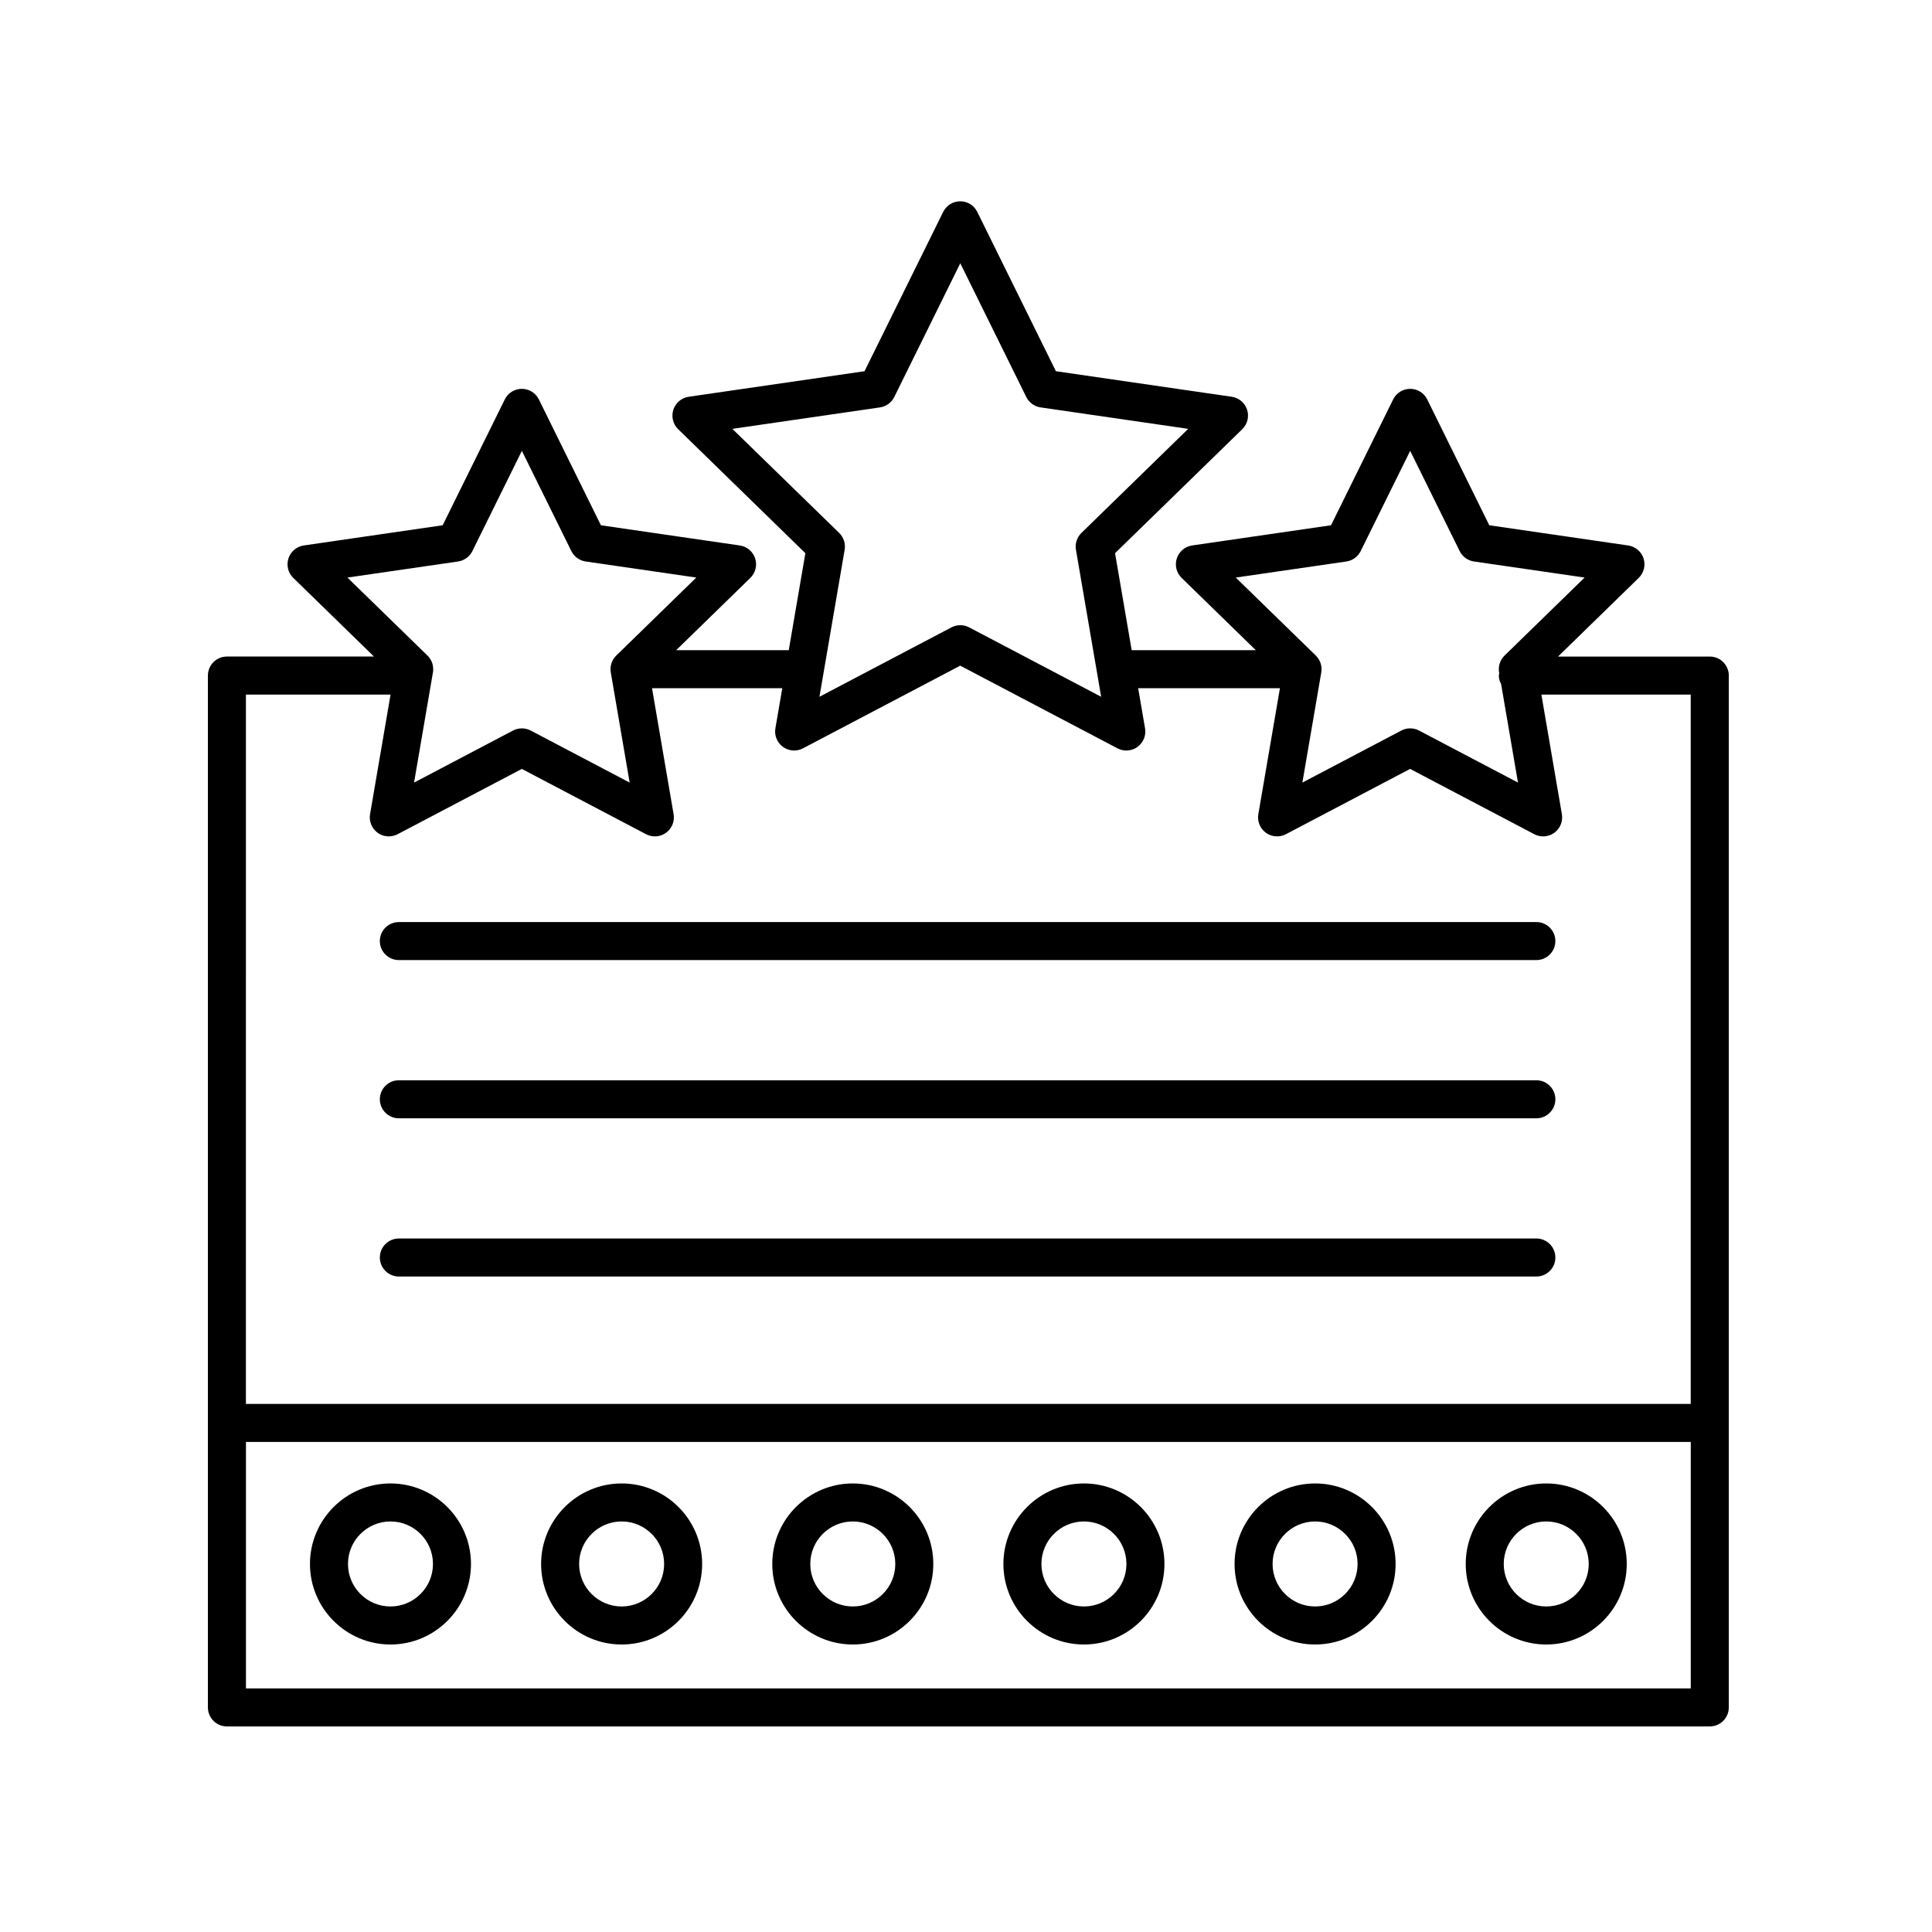 <?xml version="1.0" encoding="UTF-8"?>
<!-- The Best Svg Icon site in the world: iconSvg.co, Visit us! https://iconsvg.co -->
<svg fill="#000000" width="800px" height="800px" version="1.1" viewBox="144 144 512 512" xmlns="http://www.w3.org/2000/svg">
 <g>
  <path d="m204.14 601.52h392.97c2.785 0 5.039-2.258 5.039-5.039v-273.45c0-2.781-2.254-5.039-5.039-5.039h-40.215l21.387-20.844c1.371-1.34 1.863-3.34 1.273-5.164-0.594-1.824-2.172-3.152-4.07-3.43l-36.805-5.352-16.449-33.344c-0.848-1.719-2.602-2.812-4.516-2.812s-3.672 1.09-4.516 2.805l-16.465 33.348-36.797 5.352c-1.898 0.277-3.473 1.605-4.07 3.43-0.59 1.824-0.102 3.824 1.273 5.164l19.66 19.16h-32.891l-4.41-25.703 33.719-32.863c1.371-1.34 1.863-3.34 1.273-5.164-0.594-1.824-2.172-3.152-4.07-3.43l-46.598-6.769-20.836-42.219c-0.848-1.719-2.602-2.812-4.516-2.812-1.914 0-3.672 1.09-4.516 2.812l-20.844 42.219-46.594 6.769c-1.898 0.277-3.473 1.605-4.07 3.43-0.59 1.824-0.102 3.824 1.273 5.164l33.715 32.867-4.41 25.703h-29.836l19.66-19.16c1.371-1.34 1.863-3.34 1.273-5.164-0.594-1.824-2.172-3.152-4.07-3.43l-36.805-5.352-16.438-33.344c-0.848-1.719-2.602-2.812-4.516-2.812-1.914 0-3.672 1.09-4.516 2.805l-16.465 33.348-36.797 5.352c-1.898 0.277-3.473 1.605-4.07 3.43-0.59 1.824-0.102 3.824 1.273 5.164l21.387 20.844h-38.969c-2.785 0-5.039 2.258-5.039 5.039v273.45c0 2.781 2.25 5.039 5.035 5.039zm5.039-10.078v-65.312h382.89v65.312zm291.62-298.64c1.641-0.238 3.059-1.27 3.793-2.754l13.121-26.57 13.113 26.566c0.734 1.484 2.152 2.519 3.793 2.754l29.316 4.262-21.215 20.676c-1.184 1.16-1.727 2.828-1.445 4.457l0.047 0.25c-0.023 0.203-0.117 0.371-0.117 0.578 0 0.832 0.25 1.582 0.605 2.273l4.473 26.098-26.219-13.789c-0.734-0.387-1.543-0.578-2.348-0.578-0.805 0-1.605 0.191-2.348 0.578l-26.223 13.789 5.008-29.199c0.281-1.633-0.262-3.301-1.445-4.457l-21.215-20.676zm-162.72-35.152 39.117-5.684c1.641-0.238 3.059-1.27 3.793-2.754l17.496-35.441 17.492 35.441c0.734 1.484 2.152 2.519 3.793 2.754l39.117 5.684-28.305 27.59c-1.184 1.16-1.727 2.828-1.445 4.457l6.68 38.953-34.984-18.391c-1.465-0.77-3.219-0.77-4.684 0l-34.984 18.391 6.676-38.953c0.281-1.633-0.262-3.301-1.445-4.457zm-72.691 35.152c1.641-0.238 3.059-1.27 3.793-2.754l13.121-26.57 13.113 26.566c0.734 1.484 2.152 2.519 3.793 2.754l29.316 4.262-21.215 20.676c-1.184 1.16-1.727 2.828-1.445 4.457l5.004 29.199-26.219-13.789c-1.477-0.77-3.219-0.77-4.695 0l-26.223 13.789 5.004-29.199c0.281-1.633-0.262-3.301-1.445-4.457l-21.215-20.676zm-17.887 35.27-5.43 31.691c-0.324 1.891 0.453 3.797 2 4.926 0.883 0.637 1.918 0.961 2.961 0.961 0.801 0 1.605-0.191 2.348-0.578l32.914-17.305 32.91 17.305c1.703 0.891 3.754 0.746 5.309-0.383 1.551-1.129 2.328-3.039 2-4.926l-5.719-33.379h34.52l-1.824 10.625c-0.324 1.891 0.453 3.797 2 4.926 1.566 1.129 3.621 1.273 5.305 0.383l41.676-21.91 41.676 21.91c0.734 0.387 1.543 0.578 2.344 0.578 1.043 0 2.086-0.324 2.961-0.961 1.551-1.129 2.328-3.039 2-4.926l-1.824-10.625h37.57l-5.723 33.379c-0.324 1.891 0.453 3.797 2 4.926 1.559 1.129 3.617 1.273 5.309 0.383l32.914-17.305 32.91 17.305c0.734 0.387 1.547 0.578 2.348 0.578 1.043 0 2.082-0.324 2.961-0.961 1.551-1.129 2.328-3.039 2-4.926l-5.43-31.691h39.574v187.98h-382.89l0.004-187.98z"/>
  <path d="m249.7 482.29h301.45c2.785 0 5.039-2.258 5.039-5.039s-2.254-5.039-5.039-5.039l-301.45 0.004c-2.785 0-5.039 2.258-5.039 5.039 0.004 2.777 2.254 5.035 5.039 5.035z"/>
  <path d="m249.7 440.36h301.45c2.785 0 5.039-2.258 5.039-5.039s-2.254-5.039-5.039-5.039h-301.45c-2.785 0-5.039 2.258-5.039 5.039 0.004 2.781 2.254 5.039 5.039 5.039z"/>
  <path d="m249.7 398.43h301.45c2.785 0 5.039-2.258 5.039-5.039s-2.254-5.039-5.039-5.039l-301.45 0.004c-2.785 0-5.039 2.258-5.039 5.039 0.004 2.777 2.254 5.035 5.039 5.035z"/>
  <path d="m247.48 537.13c-11.766 0-21.336 9.574-21.336 21.34 0 11.77 9.574 21.34 21.336 21.34 11.766 0 21.336-9.574 21.336-21.34s-9.574-21.34-21.336-21.34zm0 32.602c-6.207 0-11.262-5.055-11.262-11.266 0-6.211 5.055-11.266 11.262-11.266s11.262 5.055 11.262 11.266c0 6.215-5.055 11.266-11.262 11.266z"/>
  <path d="m308.74 537.13c-11.77 0-21.34 9.574-21.34 21.34 0 11.77 9.574 21.34 21.34 21.34 11.766 0 21.336-9.574 21.336-21.34s-9.57-21.34-21.336-21.34zm0 32.602c-6.211 0-11.266-5.055-11.266-11.266 0-6.211 5.055-11.266 11.266-11.266 6.207 0 11.262 5.055 11.262 11.266 0 6.215-5.055 11.266-11.262 11.266z"/>
  <path d="m370 537.13c-11.77 0-21.34 9.574-21.34 21.34 0 11.77 9.574 21.34 21.34 21.34s21.336-9.574 21.336-21.34c0.004-11.766-9.57-21.34-21.336-21.34zm0 32.602c-6.211 0-11.266-5.055-11.266-11.266 0-6.211 5.055-11.266 11.266-11.266 6.207 0 11.262 5.055 11.262 11.266 0 6.215-5.055 11.266-11.262 11.266z"/>
  <path d="m431.25 537.13c-11.766 0-21.336 9.574-21.336 21.34 0 11.77 9.574 21.34 21.336 21.34 11.77 0 21.34-9.574 21.34-21.34 0.004-11.766-9.57-21.34-21.34-21.34zm0 32.602c-6.207 0-11.262-5.055-11.262-11.266 0-6.211 5.055-11.266 11.262-11.266 6.211 0 11.266 5.055 11.266 11.266 0 6.215-5.047 11.266-11.266 11.266z"/>
  <path d="m492.51 537.13c-11.766 0-21.336 9.574-21.336 21.34 0 11.77 9.574 21.34 21.336 21.34 11.77 0 21.34-9.574 21.34-21.34 0.004-11.766-9.57-21.34-21.34-21.34zm0 32.602c-6.207 0-11.262-5.055-11.262-11.266 0-6.211 5.055-11.266 11.262-11.266 6.211 0 11.266 5.055 11.266 11.266 0 6.215-5.047 11.266-11.266 11.266z"/>
  <path d="m553.77 537.13c-11.766 0-21.336 9.574-21.336 21.34 0 11.77 9.574 21.34 21.336 21.34 11.766 0 21.336-9.574 21.336-21.34 0.004-11.766-9.57-21.34-21.336-21.34zm0 32.602c-6.207 0-11.262-5.055-11.262-11.266 0-6.211 5.055-11.266 11.262-11.266s11.262 5.055 11.262 11.266c0 6.215-5.047 11.266-11.262 11.266z"/>
 </g>
</svg>